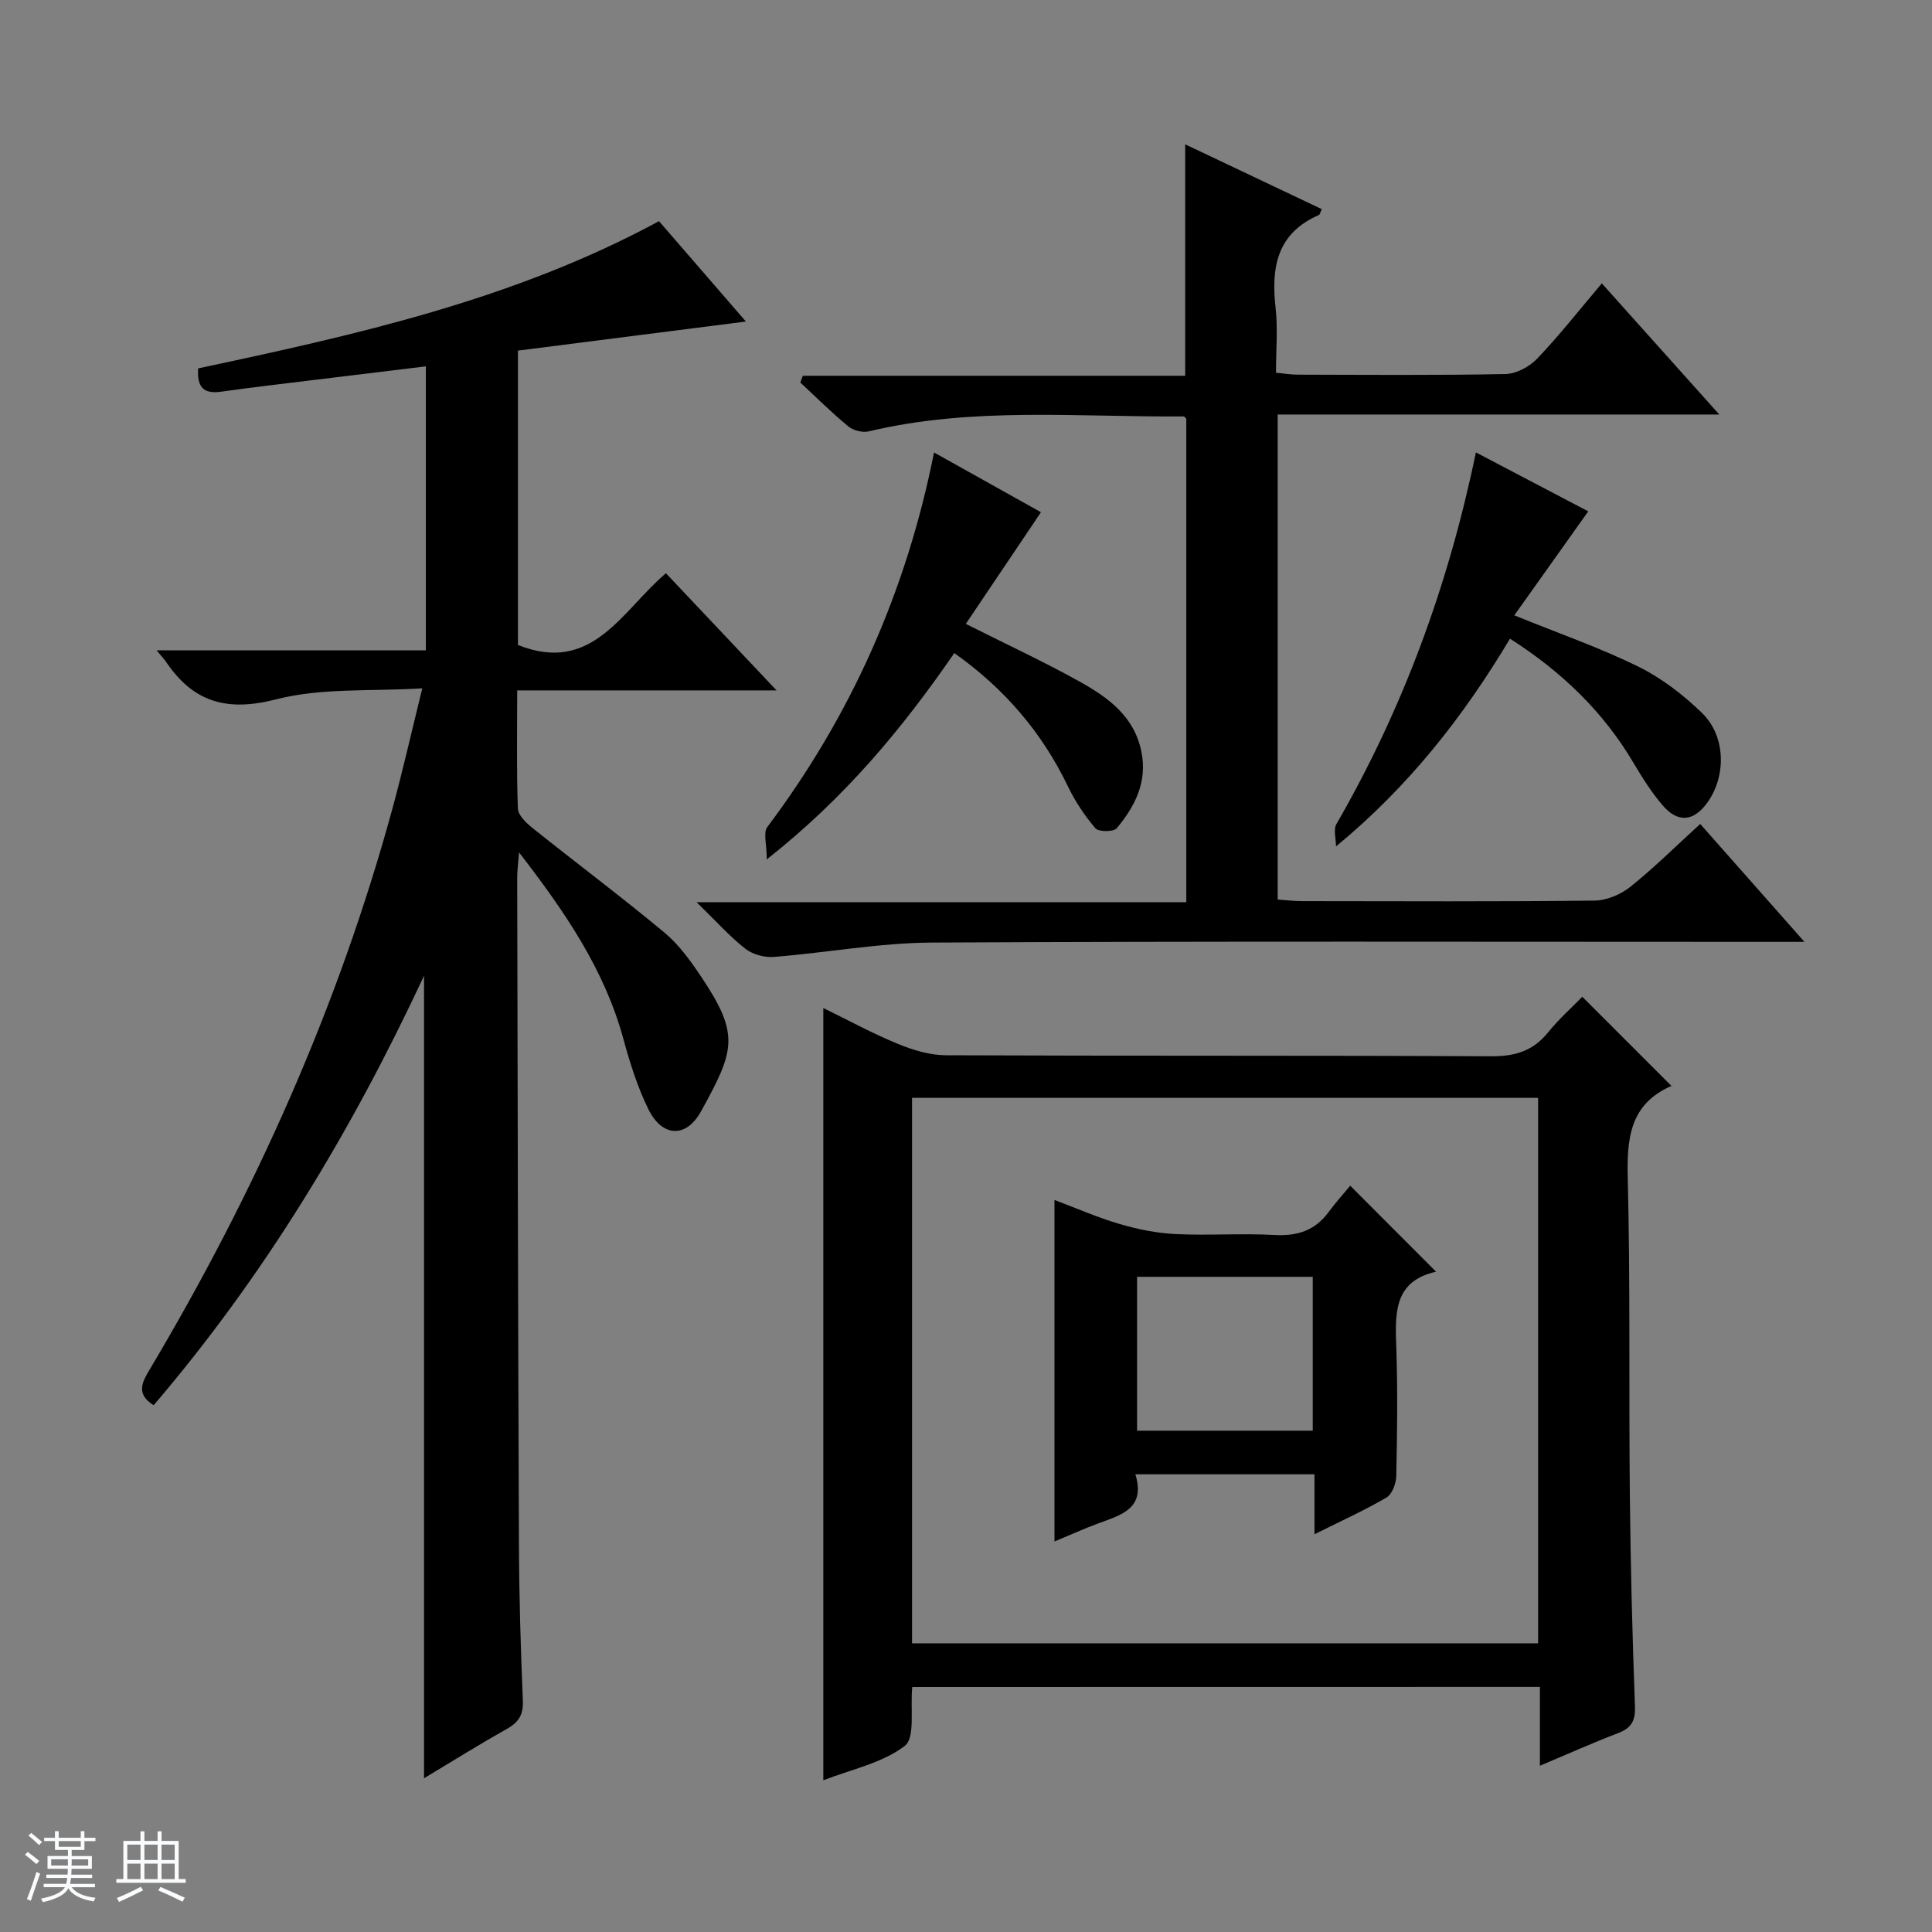<svg enable-background="new 0 0 400 400" viewBox="0 0 400 400" xmlns="http://www.w3.org/2000/svg"><rect x="0" y="0" width="400" height="400" fill="#808080" stroke="none"/><path d="m5.17 384 .56-.58c.85.61 1.65 1.24 2.4 1.87l-.59.64c-.84-.73-1.63-1.38-2.37-1.93m1.22 9.53-.82-.34c.71-1.76 1.37-3.64 1.98-5.63.24.13.5.25.76.36-.6 1.67-1.24 3.54-1.92 5.61m-.5-13.5.57-.54c.56.44 1.31 1.06 2.26 1.87l-.64.64c-.68-.66-1.41-1.32-2.19-1.97m3.25.46h2.24v-1.36h.77v1.36h4.57v-1.36h.76v1.36h2.28v.69h-2.28v1.84h-2.64v1.26h4.18v2.64h-4.21c0 .45-.02.86-.05 1.21h4.32v.69h-4.38c-.04.34-.1.75-.19 1.22h5.15v.69h-4.82c.87 1.19 2.51 1.92 4.93 2.19-.17.31-.3.57-.37.76-2.77-.49-4.52-1.41-5.26-2.76-.56 1.26-2.3 2.23-5.24 2.9-.12-.24-.26-.48-.43-.72 2.73-.55 4.38-1.34 4.96-2.38h-4.38v-.69h4.65c.1-.38.17-.79.21-1.22h-4.32v-.69h4.4c.03-.34.05-.75.05-1.21h-4.2v-2.64h4.23v-1.26h-2.69v-1.84h-2.24zm1.46 4.46v1.29h3.45c.01-.4.02-.57.01-.53v-.32-.45h-3.46zm1.55-2.59h4.57v-1.19h-4.57zm6.11 2.59h-3.42v.77c-.01.19-.01.37-.02.53h3.44z" fill="#fafbfc"/><path d="m32.63 379.16h.82v1.98h3.54v7.89h1.46v.78h-14.37v-.78h1.46v-7.89h3.54v-1.98h.82v1.98h2.73zm-3.49 11.48.5.73c-1.61.82-3.28 1.63-5 2.41-.13-.27-.28-.55-.44-.82 1.75-.72 3.4-1.49 4.94-2.32m-2.78-5.55h2.73v-3.18h-2.73zm0 3.95h2.73v-3.2h-2.73zm3.54-3.95h2.73v-3.18h-2.73zm0 3.95h2.73v-3.2h-2.73zm7.89 4.68c-1.84-.92-3.51-1.7-5.02-2.32l.45-.73c1.89.8 3.57 1.55 5.04 2.23zm-1.62-11.81h-2.73v3.18h2.73zm-2.73 7.13h2.73v-3.2h-2.73v3.19z" fill="#fafbfc"/><g fill="#000001"><path d="m32.42 134.64h55.75c0-19.67 0-38.89 0-58.79-7.65.93-15.16 1.84-22.68 2.76-6.59.81-13.18 1.56-19.75 2.49-3.54.5-4.99-.9-4.71-4.83 32.61-6.94 65.31-14.19 95.41-30.48 5.86 6.77 11.7 13.52 17.99 20.78-16.16 2.06-31.65 4.04-47.19 6.02v60.95c15.4 6.13 21.42-7 30.63-14.86 7.37 7.81 14.71 15.58 22.91 24.26-18.52 0-35.88 0-53.7 0 0 8.54-.15 16.5.14 24.44.05 1.38 1.69 2.98 2.97 4 9.09 7.27 18.41 14.25 27.35 21.68 3.01 2.5 5.43 5.87 7.64 9.17 8.04 12.01 6.94 15.21-.03 27.85-3.11 5.64-8.08 5.37-10.94-.49-2.24-4.58-3.8-9.56-5.15-14.5-3.9-14.29-11.97-26.16-21.6-38.61-.19 2.47-.38 3.83-.38 5.19.1 46 .17 91.99.36 137.98.04 10.81.36 21.63.81 32.44.12 2.95-.87 4.5-3.35 5.89-5.77 3.23-11.37 6.75-17.11 10.19 0-55.34 0-110.26 0-166.15-15.16 32.51-33.18 62.25-55.98 88.92-3.89-2.43-2.25-4.99-.68-7.63 21.67-36.44 38.89-74.83 50.09-115.79 2.14-7.83 3.93-15.76 6.21-25.01-10.62.66-20.83-.14-30.2 2.27-10.14 2.61-17.09.69-22.77-7.63-.35-.55-.8-1.02-2.04-2.51z"/><path d="m188.87 349.28c-.44 4.49.66 10.51-1.55 12.19-4.65 3.56-11.04 4.85-16.86 7.12 0-53.47 0-106.34 0-159.89 5.19 2.54 10.21 5.28 15.47 7.44 3.12 1.28 6.6 2.33 9.93 2.34 37.64.16 75.28.02 112.92.21 4.89.02 8.6-1.09 11.7-4.91 2.3-2.83 5.05-5.29 7.12-7.41l18.5 18.5c.32-.61.24-.17.01-.07-8.65 3.75-9.31 10.82-9.1 19.16.54 21.8.21 43.63.43 65.44.15 14.64.52 29.27 1.06 43.9.11 3.03-.78 4.49-3.51 5.53-5.21 1.99-10.31 4.28-16.17 6.75 0-5.89 0-10.97 0-16.32-43.57.02-86.64.02-129.95.02zm129.58-9.05c0-37.89 0-75.42 0-112.93-43.43 0-86.49 0-129.62 0v112.93z"/><path d="m373.59 195c-3.09 0-4.91 0-6.72 0-57.99 0-115.98-.16-173.98.15-10.89.06-21.77 2.11-32.67 2.97-1.95.15-4.4-.51-5.91-1.7-3.23-2.52-5.99-5.64-10.09-9.63h101.39c0-33.77 0-66.85 0-100.07-.1-.09-.34-.51-.58-.5-21.76.16-43.63-2.05-65.16 3.09-1.29.31-3.21-.18-4.24-1.03-3.46-2.85-6.64-6.03-9.93-9.08.17-.47.34-.93.51-1.4h79.17c0-16.3 0-31.73 0-47.92 9.41 4.47 18.84 8.94 28.28 13.42-.32.66-.39 1.14-.62 1.23-8.68 3.77-9.89 10.85-8.94 19.21.48 4.27.08 8.64.08 13.43 1.67.16 3.1.4 4.53.4 14.33.03 28.67.16 42.99-.13 2.25-.05 4.98-1.53 6.59-3.22 4.58-4.81 8.7-10.06 13.35-15.55 7.96 8.88 15.78 17.61 24.32 27.15-31.05 0-61.07 0-91.43 0v100.42c1.62.11 3.36.33 5.1.33 20.16.02 40.33.12 60.49-.11 2.52-.03 5.44-1.26 7.43-2.86 4.91-3.93 9.4-8.39 14.46-13.01 7 7.93 13.89 15.72 21.58 24.41z"/><path d="m199.96 129.17c8.49 4.27 16.18 7.83 23.57 11.95 5.83 3.25 11.26 7.12 12.77 14.43 1.31 6.33-1.31 11.38-5.09 15.93-.64.77-3.75.78-4.41.01-2.23-2.61-4.2-5.56-5.69-8.66-5.38-11.2-13.15-20.26-23.53-27.62-10.76 15.61-22.57 29.9-38.83 42.72 0-3.16-.76-5.54.11-6.7 17.34-23.08 28.79-48.77 34.52-77.55 7.72 4.31 15.09 8.43 22.14 12.37-5.17 7.67-10.24 15.21-15.56 23.12z"/><path d="m312.63 132.23c-9.68 16.19-21 30.63-36.02 43.01 0-1.56-.59-3.47.09-4.64 13.73-23.8 23.13-49.23 28.87-76.93 8.06 4.23 15.74 8.26 23.26 12.2-5.17 7.28-10.19 14.33-15.31 21.53 9.23 3.75 17.69 6.69 25.67 10.61 4.83 2.38 9.32 5.85 13.2 9.61 4.9 4.75 5.03 12.93 1.21 18.39-2.87 4.09-6.18 4.47-9.4.69-2.25-2.64-4.15-5.62-5.92-8.62-6.29-10.69-14.92-18.99-25.65-25.85z"/><path d="m297.32 263.29c-9.14 2.05-8.43 9.18-8.21 16.37.27 8.65.16 17.31-.03 25.96-.03 1.53-.86 3.74-2.03 4.43-4.54 2.66-9.37 4.84-14.9 7.6 0-4.52 0-8.37 0-12.41-12.55 0-24.46 0-37.08 0 2.17 7.09-2.93 8.41-7.65 10.15-2.93 1.08-5.78 2.38-9.1 3.76 0-23.65 0-46.83 0-70.71 4.58 1.72 8.92 3.64 13.43 4.96 3.75 1.1 7.69 1.91 11.59 2.1 6.81.33 13.66-.19 20.46.19 4.73.27 8.42-.87 11.26-4.73 1.48-2.01 3.16-3.86 4.49-5.47 6.16 6.18 11.66 11.68 17.77 17.8zm-25.53 1.06c-12.46 0-24.34 0-36.37 0v31.86h36.37c0-10.81 0-21.23 0-31.86z"/></g></svg>